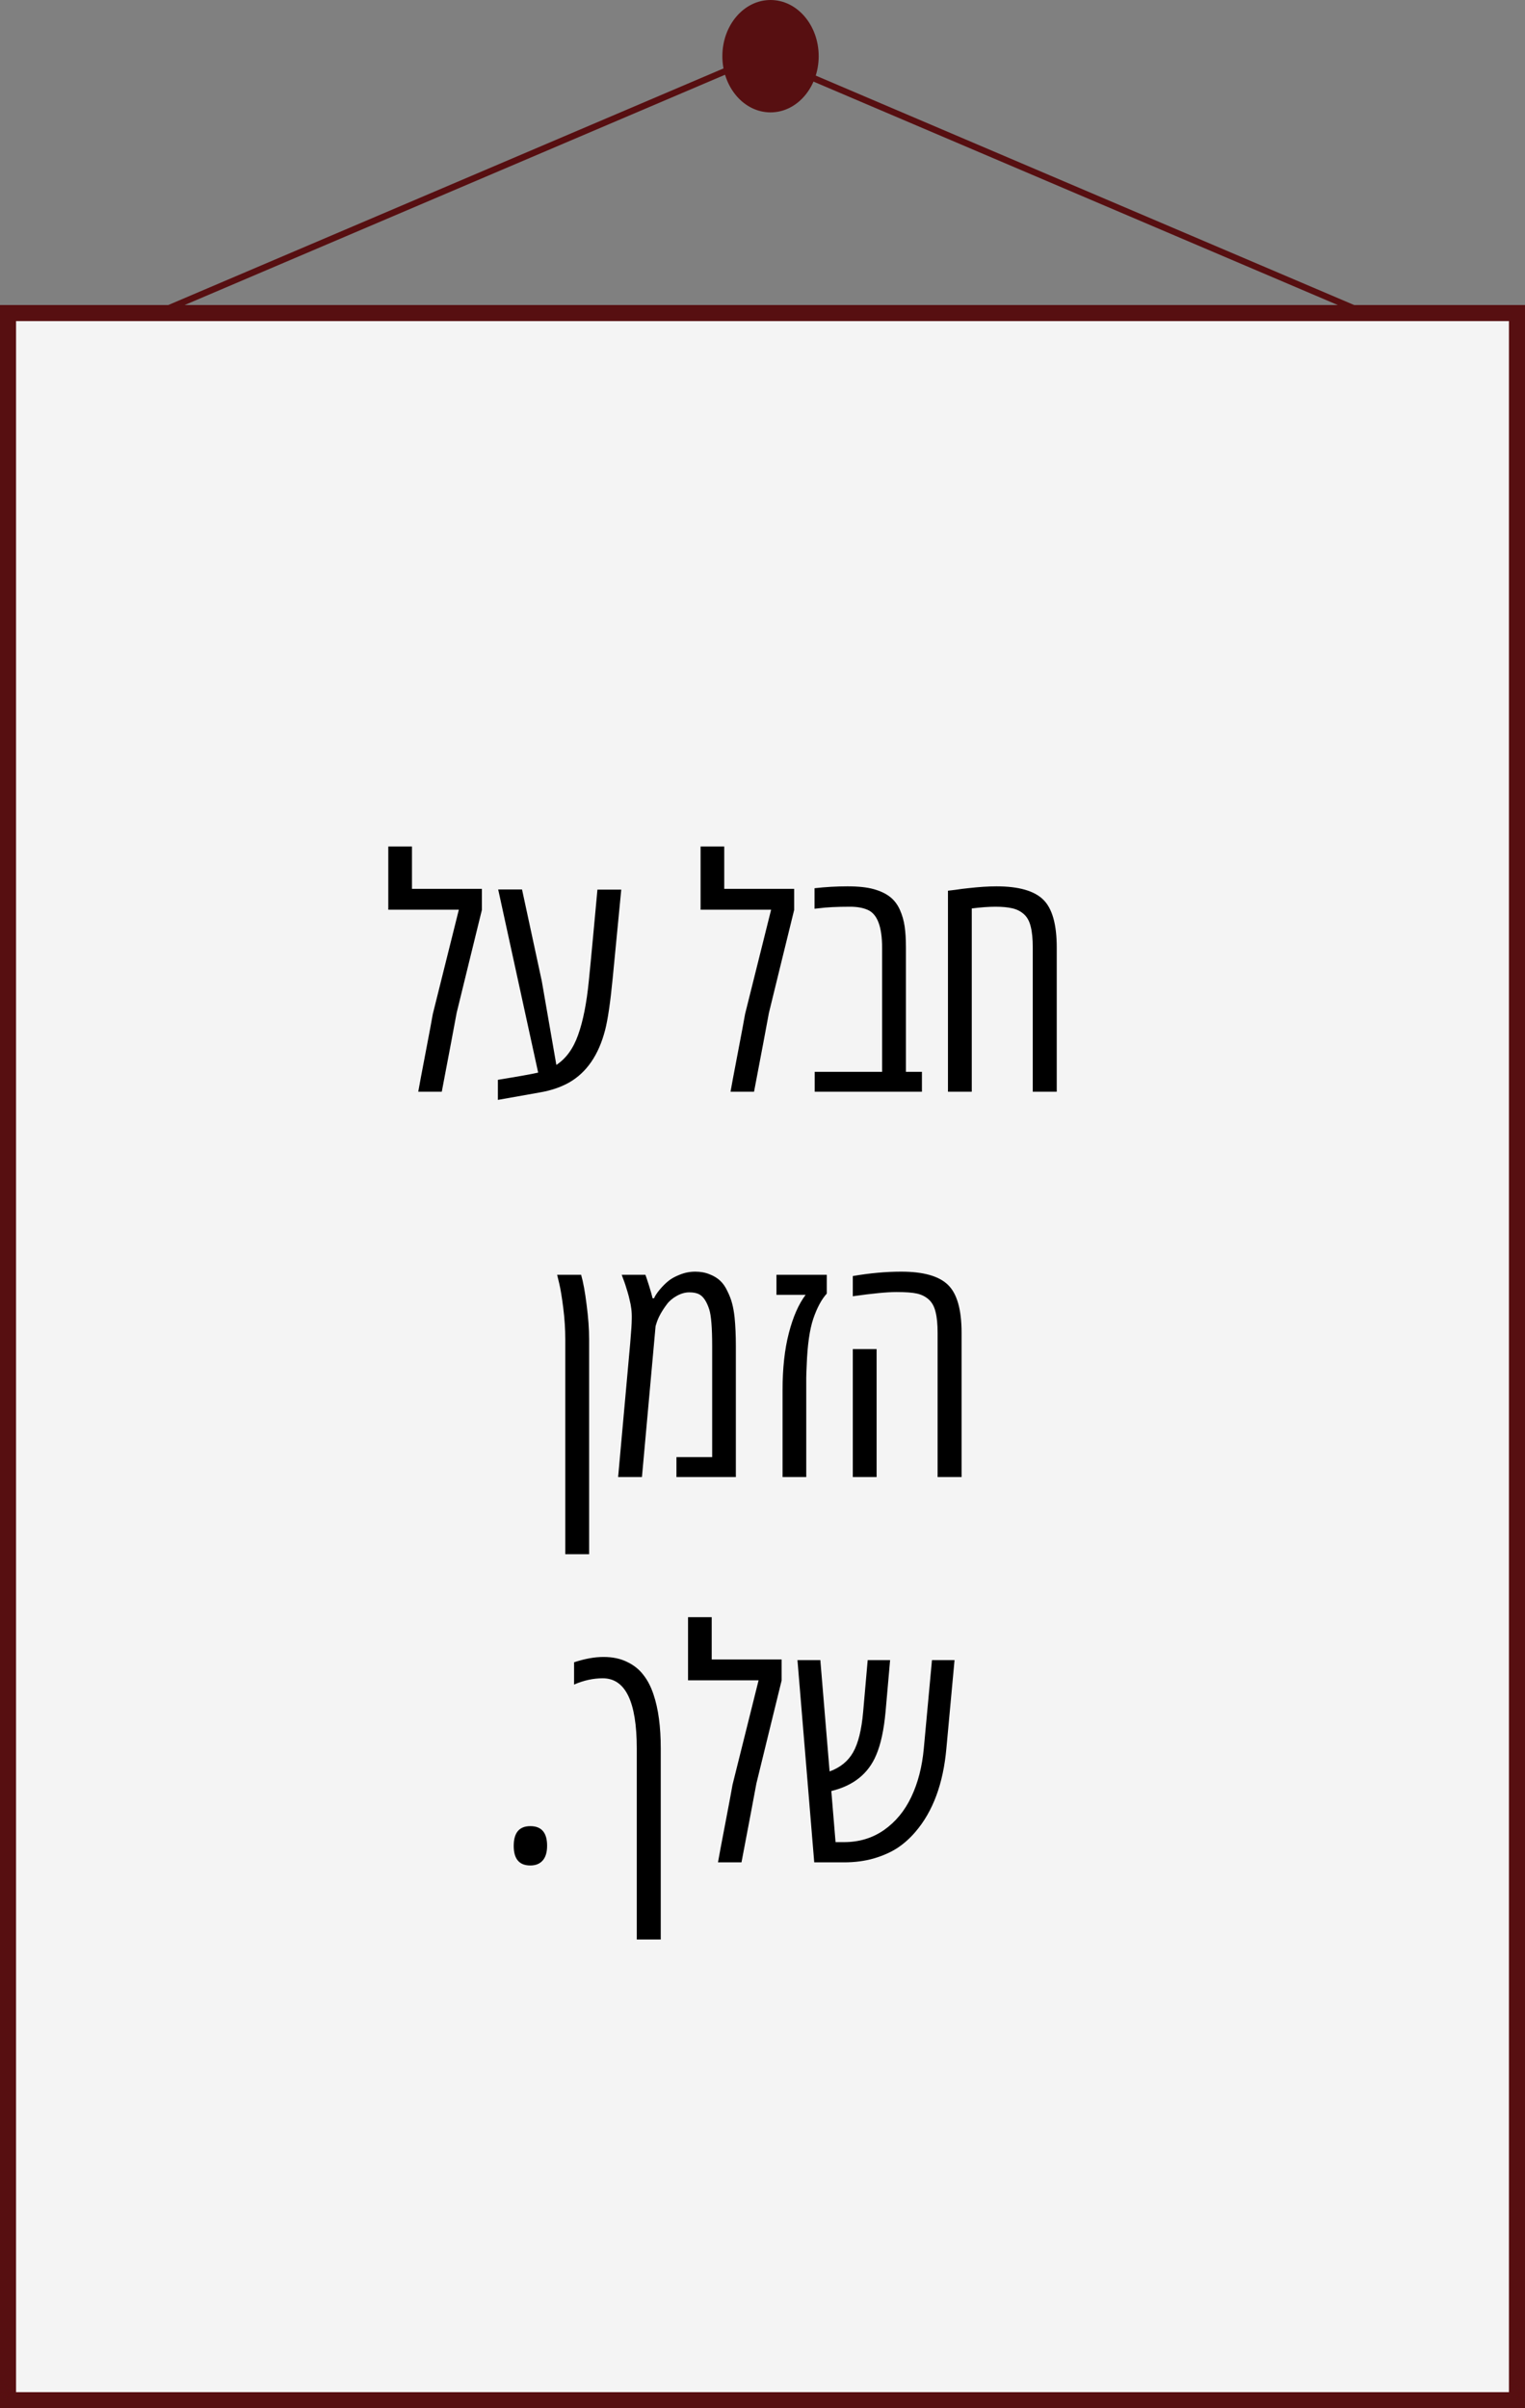 <svg xmlns="http://www.w3.org/2000/svg" width="95" height="150" viewBox="0 0 95 150" fill="none"><rect x="0" y="0" width="95" height="150" fill="#808080" stroke="none"/><ellipse cx="48" cy="3.5" rx="3" ry="3.5" fill="#570F11"></ellipse><line y1="-0.2" x2="44.888" y2="-0.2" transform="matrix(-0.92 0.392 -0.351 -0.936 47.42 3.261)" stroke="#570F11" stroke-width="0.4"></line><line y1="-0.2" x2="44.888" y2="-0.2" transform="matrix(0.92 0.392 0.351 -0.936 47.42 3.261)" stroke="#570F11" stroke-width="0.4"></line><rect x="0.5" y="19.5" width="94" height="130" fill="#F4F4F4" stroke="#570F11"></rect><path d="M25.664 55.363H30.02V56.672C29.831 57.434 29.561 58.534 29.209 59.973C28.857 61.411 28.604 62.45 28.447 63.088C28.285 63.973 27.975 65.611 27.52 68H26.055C26.113 67.662 26.263 66.864 26.504 65.607C26.745 64.351 26.898 63.534 26.963 63.156L28.584 56.662H24.189V52.727H25.664V55.363ZM33.75 61.105L34.658 66.33C35.264 65.933 35.716 65.308 36.016 64.455C36.322 63.602 36.543 62.486 36.68 61.105C36.745 60.474 36.836 59.527 36.953 58.264C37.07 56.994 37.158 56.044 37.217 55.412H38.701L38.164 60.969C38.021 62.44 37.865 63.505 37.695 64.162C37.292 65.718 36.54 66.809 35.44 67.434C34.912 67.727 34.3 67.932 33.603 68.049C33.154 68.127 32.292 68.28 31.016 68.508V67.258C32.298 67.049 33.135 66.9 33.525 66.809L31.035 55.402H32.52L33.75 61.105ZM45.117 55.363H49.473V56.672C49.284 57.434 49.014 58.534 48.662 59.973C48.31 61.411 48.057 62.45 47.9 63.088C47.738 63.973 47.428 65.611 46.973 68H45.508C45.566 67.662 45.716 66.864 45.957 65.607C46.198 64.351 46.351 63.534 46.416 63.156L48.037 56.662H43.643V52.727H45.117V55.363ZM50.742 55.324C51.439 55.246 52.122 55.207 52.793 55.207C53.47 55.207 54.017 55.266 54.434 55.383C54.85 55.5 55.185 55.66 55.44 55.861C55.7 56.063 55.905 56.33 56.055 56.662C56.204 56.994 56.305 57.346 56.357 57.717C56.41 58.081 56.435 58.521 56.435 59.035V66.76H57.432V68H50.752V66.76H54.951V59.035C54.951 57.72 54.652 56.932 54.053 56.672C53.76 56.542 53.395 56.477 52.959 56.477C52.145 56.477 51.494 56.509 51.006 56.574L50.742 56.603V55.324ZM59.053 68V55.48C59.079 55.48 59.238 55.461 59.531 55.422C59.831 55.376 60.085 55.344 60.293 55.324C60.977 55.246 61.569 55.207 62.07 55.207C63.457 55.207 64.43 55.484 64.99 56.037C65.55 56.584 65.83 57.577 65.83 59.016V68H64.336V59.016C64.336 58.482 64.294 58.049 64.209 57.717C64.131 57.385 63.991 57.128 63.789 56.945C63.587 56.763 63.343 56.639 63.057 56.574C62.777 56.509 62.428 56.477 62.012 56.477C61.602 56.477 61.11 56.512 60.537 56.584V68H59.053ZM36.699 83.426V96.805H35.215V83.426C35.215 82.788 35.172 82.133 35.088 81.463C35.003 80.792 34.919 80.281 34.834 79.93L34.707 79.402H36.201C36.331 79.852 36.445 80.473 36.543 81.268C36.647 82.055 36.699 82.775 36.699 83.426ZM42.353 79.393C42.66 79.269 42.978 79.207 43.31 79.207C43.643 79.207 43.942 79.262 44.209 79.373C44.476 79.477 44.694 79.611 44.863 79.773C45.039 79.936 45.189 80.151 45.312 80.418C45.443 80.678 45.54 80.932 45.605 81.18C45.671 81.421 45.723 81.713 45.762 82.059C45.814 82.592 45.84 83.188 45.84 83.846V92H42.139V90.76H44.365V83.846C44.365 82.7 44.303 81.935 44.18 81.551C44.023 81.069 43.818 80.76 43.565 80.623C43.408 80.538 43.2 80.496 42.94 80.496C42.685 80.496 42.428 80.568 42.168 80.711C41.908 80.854 41.699 81.03 41.543 81.238C41.23 81.655 41.019 82.036 40.908 82.381L40.84 82.596L39.99 92H38.506L39.258 83.67C39.323 82.921 39.355 82.423 39.355 82.176C39.362 81.922 39.352 81.701 39.326 81.512C39.3 81.316 39.268 81.144 39.228 80.994C39.196 80.838 39.15 80.662 39.092 80.467C39.033 80.272 38.988 80.125 38.955 80.027C38.922 79.923 38.877 79.796 38.818 79.647C38.76 79.49 38.73 79.409 38.73 79.402H40.205C40.244 79.5 40.319 79.725 40.43 80.076C40.54 80.428 40.615 80.691 40.654 80.867H40.742C40.801 80.724 40.918 80.545 41.094 80.33C41.276 80.115 41.455 79.936 41.631 79.793C41.813 79.643 42.054 79.51 42.353 79.393ZM51.504 79.402V80.574C51.178 80.932 50.898 81.453 50.664 82.137C50.436 82.814 50.3 83.771 50.254 85.008C50.234 85.424 50.225 85.698 50.225 85.828V92H48.75V86.58C48.75 85.219 48.88 84.038 49.141 83.035C49.401 82.026 49.749 81.232 50.185 80.652H48.369V79.402H51.504ZM56.143 79.207C57.529 79.207 58.503 79.484 59.062 80.037C59.622 80.584 59.902 81.577 59.902 83.016V92H58.408V83.016C58.408 82.482 58.366 82.049 58.281 81.717C58.203 81.385 58.063 81.128 57.861 80.945C57.66 80.763 57.415 80.639 57.129 80.574C56.849 80.509 56.419 80.477 55.84 80.477C55.26 80.477 54.355 80.564 53.125 80.74V79.481C54.186 79.298 55.192 79.207 56.143 79.207ZM54.609 92H53.125V84.031H54.609V92ZM33.037 116.195C32.347 116.195 32.002 115.788 32.002 114.975C32.002 114.154 32.347 113.744 33.037 113.744C33.734 113.744 34.082 114.151 34.082 114.965C34.082 115.375 33.988 115.684 33.799 115.893C33.617 116.094 33.363 116.195 33.037 116.195ZM35.762 103.539C36.426 103.318 37.038 103.207 37.598 103.207C38.158 103.207 38.643 103.308 39.053 103.51C39.469 103.705 39.808 103.972 40.068 104.311C40.335 104.643 40.55 105.056 40.713 105.551C41.012 106.436 41.162 107.556 41.162 108.91V120.805H39.668V108.91C39.668 105.993 38.962 104.535 37.549 104.535C36.956 104.535 36.361 104.665 35.762 104.926V103.539ZM44.336 103.363H48.691V104.672C48.503 105.434 48.232 106.534 47.881 107.973C47.529 109.411 47.275 110.45 47.119 111.088C46.956 111.973 46.647 113.611 46.191 116H44.727C44.785 115.661 44.935 114.864 45.176 113.607C45.417 112.351 45.57 111.534 45.635 111.156L47.256 104.662H42.861V100.727H44.336V103.363ZM52.578 116H50.723L49.678 103.402H51.103L51.68 110.336C52.344 110.095 52.832 109.698 53.145 109.145C53.464 108.585 53.672 107.745 53.77 106.625L54.053 103.402H55.449L55.166 106.615C55.062 107.755 54.867 108.656 54.58 109.32C54.092 110.479 53.161 111.225 51.787 111.557L52.051 114.74H52.578C53.516 114.74 54.346 114.49 55.068 113.988C55.791 113.48 56.357 112.794 56.768 111.928C57.184 111.055 57.445 110.046 57.549 108.9L58.057 103.402H59.463L58.955 108.9C58.76 111.101 58.115 112.836 57.022 114.105C56.69 114.496 56.318 114.828 55.908 115.102C55.498 115.368 55.007 115.587 54.434 115.756C53.867 115.919 53.249 116 52.578 116Z" fill="black"></path></svg>
